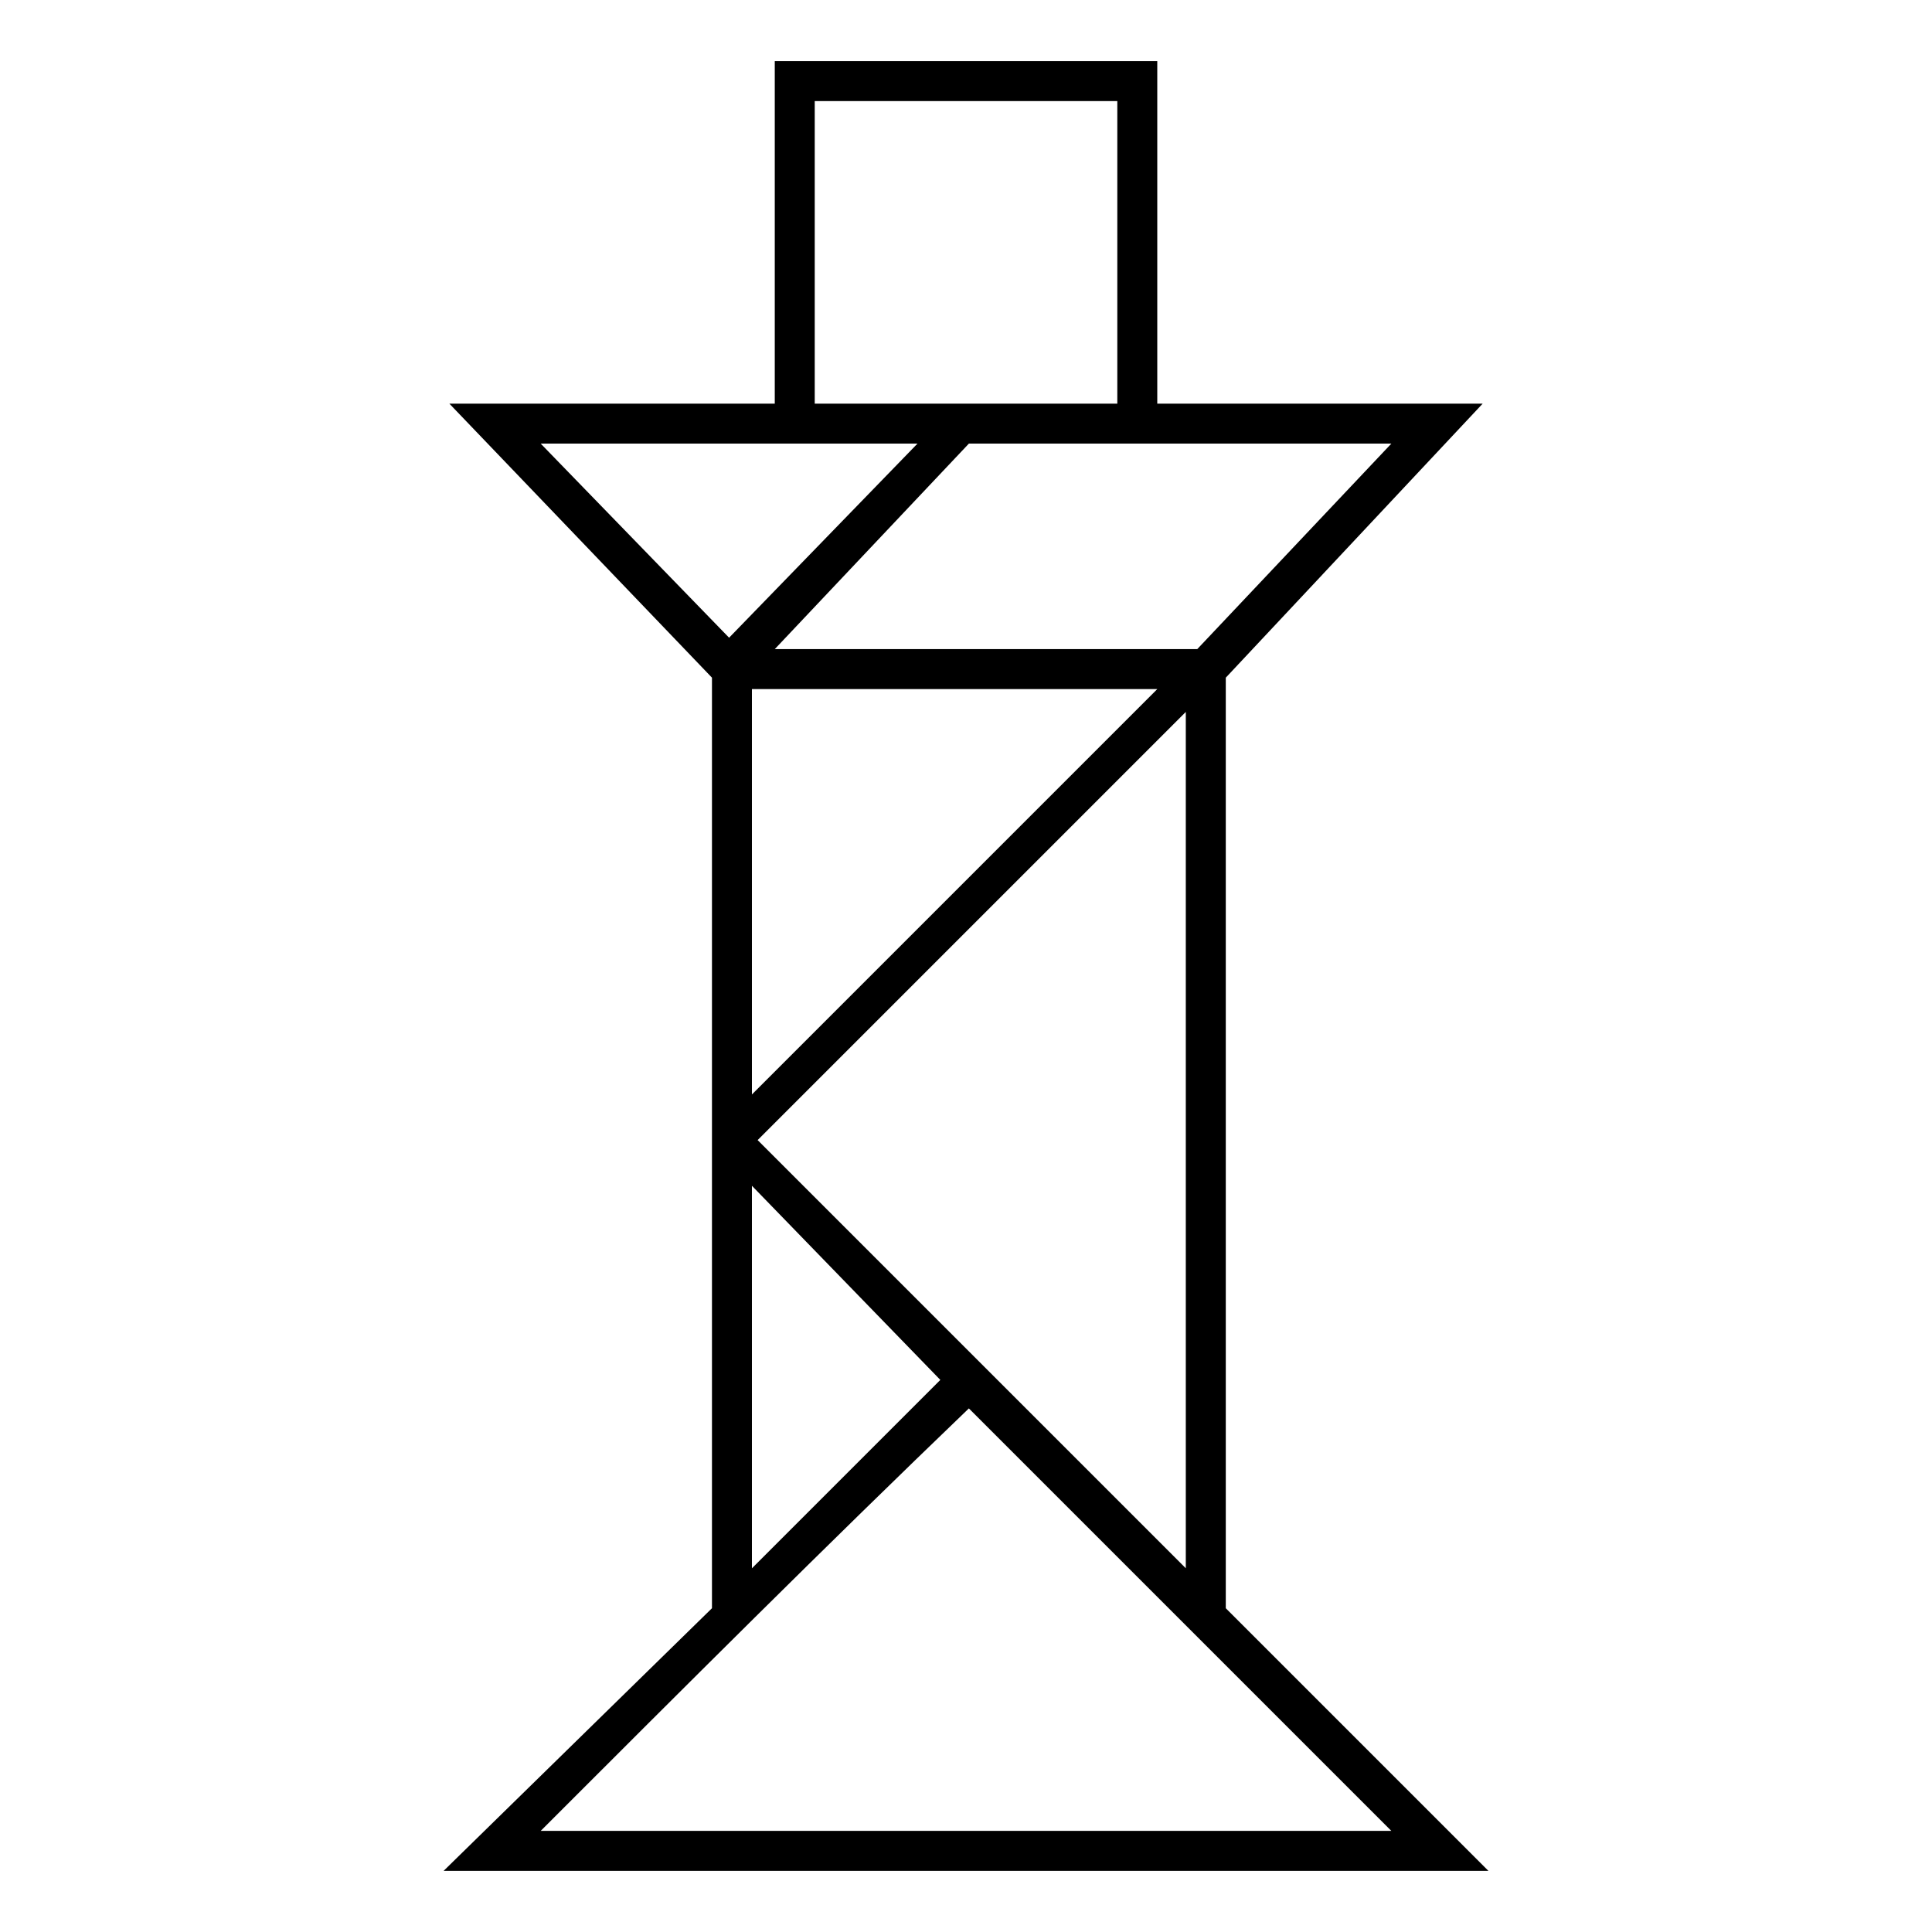 <?xml version="1.0" encoding="UTF-8"?>
<!-- Uploaded to: ICON Repo, www.iconrepo.com, Generator: ICON Repo Mixer Tools -->
<svg fill="#000000" width="800px" height="800px" version="1.1" viewBox="144 144 512 512" xmlns="http://www.w3.org/2000/svg">
 <path d="m287.29 261.56 49.926 51.441 49.926-51.441h-99.855zm163.4-101.37v90.777h86.238c-22.695 24.207-45.387 48.414-68.082 72.621v246.61l69.594 69.594h-276.87l71.109-69.594v-246.61l-69.594-72.621h86.238v-90.777h101.37zm-49.926 101.37-51.441 54.465h111.96l51.441-54.465h-111.96zm39.336-90.777h-80.188v80.188h80.188zm-152.81 458.42h225.43l-111.96-111.96c-37.824 36.312-75.648 74.133-113.47 111.96zm170.96-69.594v-226.94l-113.47 113.47c37.824 37.824 75.648 75.648 113.47 113.47zm-114.98-125.57 107.42-107.42h-107.42zm0 24.207v101.37l49.926-49.926z"/>
</svg>